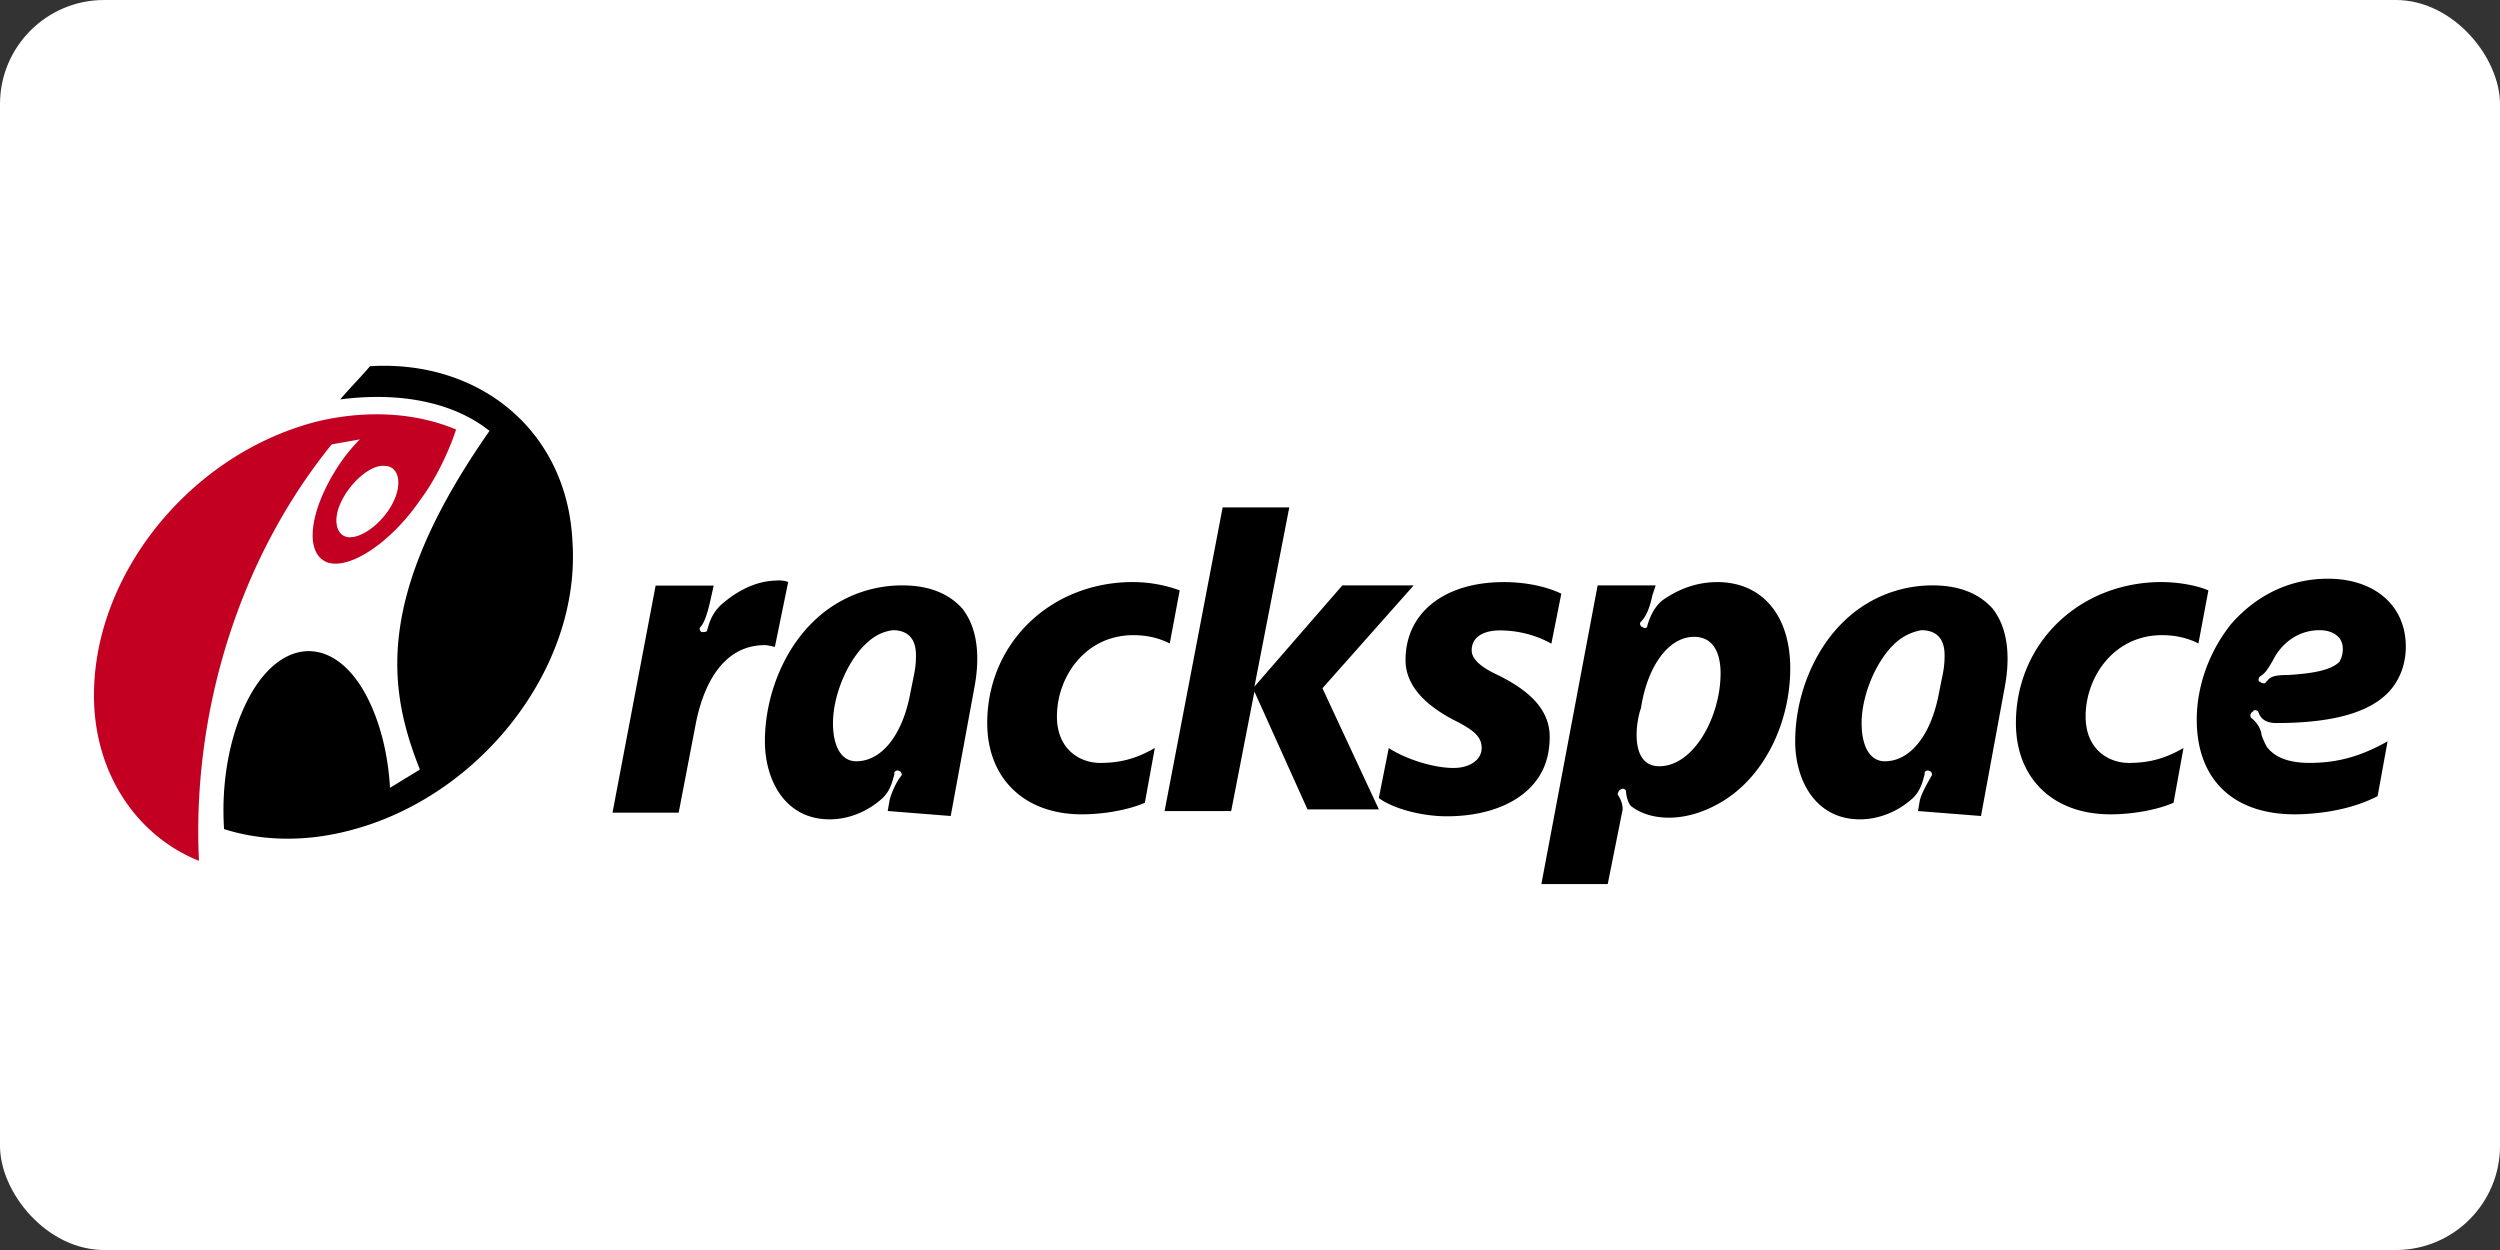 <?xml version="1.0" ?>
<svg xmlns="http://www.w3.org/2000/svg" width="120" height="60">
  <rect width="100%" height="100%" fill="#333333" stroke="none"/>
  <rect width="120" height="60" rx="5" fill="white"/>
  <path d="M16.4 24.037c-.478.956-.24 1.752.398 1.752s1.593-.717 2.07-1.672.24-1.752-.398-1.752c-.637-.08-1.593.717-2.07 1.672zm5.495-3.424c-.398 1.195-1.035 2.47-1.752 3.424-1.433 2.07-3.424 3.345-4.46 2.947-1.115-.478-.796-2.548.557-4.62a8.04 8.04 0 0 1 1.035-1.274l-1.354.24c-4.7 5.814-6.7 13.3-6.37 19.99-2.787-1.115-4.778-3.823-5.017-7.247-.398-6.052 4.38-12.264 10.75-13.857 2.39-.557 4.7-.398 6.6.398z" fill="#c40022"/>
  <path d="M20.153 36.94l-1.433.876c-.08-1.433-.398-2.867-.956-4.062-1.433-3.106-3.982-3.345-5.654-.557-1.035 1.752-1.513 4.22-1.354 6.6 1.752.557 3.823.637 5.973.08 6.3-1.593 11.15-7.804 10.75-13.857-.24-5.336-4.46-8.76-9.716-8.442-.478.557-.956 1.035-1.433 1.593 3.106-.398 5.575.24 7.167 1.513-5.575 7.964-4.858 12.423-3.345 16.246 0-.08 0-.08 0 0 0-.08 0-.08 0 0zm52.003-9c1.354 0 2.3.32 2.787.557l-.478 2.4c-.557-.32-1.433-.637-2.47-.637-.796 0-1.354.32-1.354.956 0 .398.398.796 1.274 1.195 1.115.557 2.47 1.433 2.47 2.947 0 1.035-.32 1.832-.956 2.47-.876.876-2.3 1.354-3.982 1.354-1.274 0-2.628-.398-3.265-.876l.478-2.4c.717.478 2.07.956 3.106.956.796 0 1.354-.398 1.354-.956s-.398-.876-1.354-1.354c-1.513-.796-2.3-1.752-2.3-2.867 0-2.3 1.9-3.743 4.7-3.743zm-17.76 0a6.54 6.54 0 0 1 2.23.398l-.478 2.548c-.478-.24-1.035-.398-1.752-.398-2.3 0-3.663 2-3.663 3.902 0 1.593 1.115 2.23 2.07 2.23.876 0 1.672-.16 2.628-.717l-.478 2.628c-.717.32-1.9.557-3.026.557-2.787 0-4.54-1.752-4.54-4.38 0-3.823 3.026-6.77 7.008-6.77zm-12.9 3.026c-.876.876-1.513 2.47-1.513 3.743 0 1.115.398 1.832 1.115 1.832 1.195 0 2.15-1.195 2.548-3.026l.24-1.195c.08-.398.08-.717.08-.876 0-.796-.398-1.195-1.115-1.195-.557.08-.956.32-1.354.717zm1.115 7.964l.08-.478c.08-.398.398-1.035.557-1.195.08-.08 0-.24-.08-.24-.08-.08-.24 0-.24.08v.08c-.08.24-.16.796-.637 1.195-.637.557-1.513.956-2.47.956-2.15 0-3.106-1.9-3.106-3.743 0-2.15.876-4.3 2.23-5.654a6.08 6.08 0 0 1 4.38-1.832c1.274 0 2.23.398 2.867 1.115.876 1.115.796 2.708.557 3.902l-1.115 6.052-3.026-.24zm37.03-2.15c1.672 0 2.947-2.4 2.947-4.46 0-.478-.08-1.752-1.274-1.752s-2.23 1.354-2.548 3.424c-.24.637-.557 2.787.876 2.787zm2.787-8.84c2.15 0 3.504 1.593 3.504 4.14 0 2.628-1.274 5.336-3.504 6.53-1.752.956-3.345.717-4.14.08-.16-.16-.24-.557-.24-.717 0-.08-.16-.16-.24-.08-.08 0-.16.16-.16.24.16.24.24.478.24.717l-.717 3.584h-3.185l2.7-14.334h2.787l-.16.478c-.16.796-.398 1.115-.557 1.274-.08.08 0 .24.08.24.08.08.24.08.24-.08.08-.24.24-.796.717-1.195.796-.557 1.672-.876 2.628-.876zM58.7 24.356h3.185l-1.672 8.6 4.22-4.858h3.424l-4.38 4.938 2.708 5.814H62.76l-2.548-5.654-1.115 5.734H55.9l2.787-14.574c-.08 0 0 0 0 0zM37.275 27.86c.16 0 .398 0 .557.08l-.637 3.106c-.08 0-.32-.08-.478-.08-2.15 0-3.026 2.15-3.345 3.902l-.796 4.14H29.4l2.07-10.9h2.787l-.16.717c-.16.717-.32 1.115-.478 1.274-.08.08 0 .24.08.24s.24 0 .24-.08c.08-.24.16-.717.637-1.195.796-.717 1.752-1.195 2.708-1.195zm75.178 3.265c0-.557-.478-.876-1.115-.876-1.035 0-1.832.637-2.23 1.433-.32.557-.398.637-.637.796-.08.08-.08.24 0 .24.08.08.16.08.24.08.24-.24.24-.398 1.115-.398 1.274-.08 2.07-.24 2.47-.637.08-.16.16-.32.16-.637zm-4.38 3.345c.32.24.478.637.478.796.08.24.16.398.24.557.398.557 1.115.796 2.07.796 1.354 0 2.47-.32 3.743-1.035l-.478 2.628c-1.513.796-3.345.876-3.982.876-2.947 0-4.7-1.672-4.7-4.54 0-1.672.637-3.345 1.672-4.62 1.195-1.354 2.787-2.15 4.62-2.15 2.23 0 3.743 1.274 3.743 3.265 0 .876-.32 1.672-.876 2.23-.956.956-2.708 1.433-5.336 1.433-.637 0-.796-.32-.876-.557-.08-.08-.24-.08-.24 0-.16.08-.16.24-.08.32zm-4.3-6.53c.796 0 1.672.16 2.23.398l-.478 2.548c-.478-.24-1.035-.398-1.752-.398-2.3 0-3.663 2-3.663 3.902 0 1.593 1.115 2.23 2.07 2.23.876 0 1.672-.16 2.628-.717l-.478 2.628c-.717.32-1.9.557-3.026.557-2.787 0-4.54-1.752-4.54-4.38 0-3.823 3.026-6.77 7.008-6.77zM90.87 30.966c-.876.876-1.513 2.47-1.513 3.743 0 1.115.398 1.832 1.115 1.832 1.195 0 2.15-1.195 2.548-3.026l.24-1.195c.08-.398.08-.717.08-.876 0-.796-.398-1.195-1.115-1.195a2.51 2.51 0 0 0-1.354.717zm1.195 7.964l.08-.478c.08-.398.478-1.035.557-1.195.08-.08 0-.24-.08-.24-.08-.08-.24 0-.24.08v.08c-.08.24-.16.796-.637 1.195-.637.557-1.513.956-2.47.956-2.15 0-3.106-1.9-3.106-3.743 0-2.15.876-4.3 2.23-5.654a6.08 6.08 0 0 1 4.38-1.832c1.274 0 2.23.398 2.867 1.115.876 1.115.796 2.708.557 3.902l-1.115 6.052z"/>
</svg>
